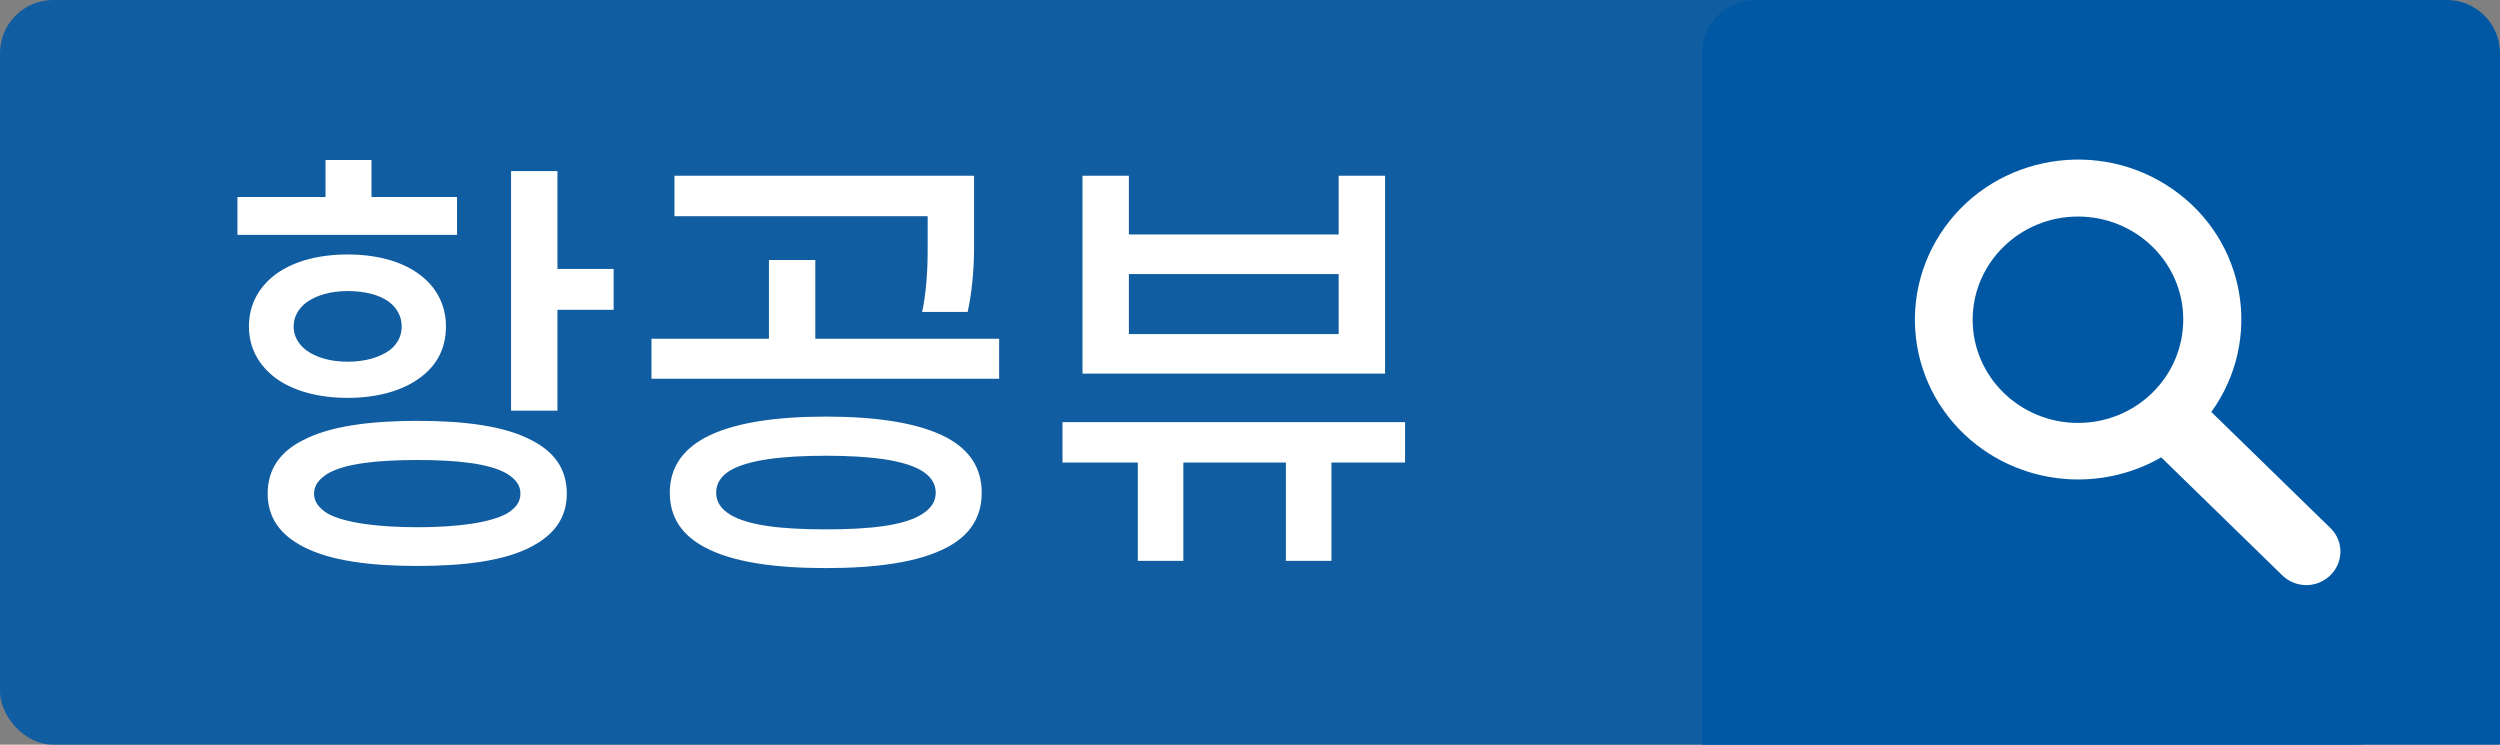 <svg width="47" height="14" viewBox="0 0 47 14" fill="none" xmlns="http://www.w3.org/2000/svg">
<rect x="0" y="0" width="47" height="14" fill="#808080" stroke="none"/>
<rect width="45.291" height="14" rx="1" fill="#0058A5" fill-opacity="0.87"/>
<path d="M32 1C32 0.448 32.448 0 33 0H46C46.552 0 47 0.448 47 1V14H32V1Z" fill="#0058A5"/>
<path d="M41.573 7.745C42.551 6.387 42.227 4.511 40.841 3.553C39.462 2.595 37.542 2.912 36.564 4.27C35.587 5.629 35.91 7.504 37.296 8.463C38.286 9.145 39.588 9.198 40.631 8.598L42.893 10.803C43.139 11.056 43.541 11.067 43.799 10.826C44.057 10.585 44.069 10.191 43.823 9.938C43.817 9.933 43.805 9.921 43.799 9.915L41.573 7.745ZM39.066 7.951C37.974 7.951 37.086 7.081 37.086 6.011C37.086 4.941 37.974 4.071 39.066 4.071C40.157 4.071 41.045 4.935 41.045 6.005C41.045 7.081 40.163 7.951 39.066 7.951Z" fill="white"/>
<path d="M8.592 4.416H4.464V3.704H6.12V3.008H6.984V3.704H8.592V4.416ZM5.52 6.136C5.52 6.328 5.616 6.48 5.768 6.592C5.96 6.728 6.224 6.8 6.536 6.8C6.864 6.8 7.144 6.72 7.336 6.576C7.472 6.464 7.552 6.32 7.552 6.136C7.552 5.952 7.464 5.792 7.32 5.68C7.128 5.536 6.848 5.472 6.536 5.472C6.232 5.472 5.96 5.544 5.768 5.68C5.616 5.792 5.52 5.952 5.52 6.136ZM4.68 6.136C4.68 5.712 4.88 5.376 5.2 5.144C5.536 4.904 6.008 4.784 6.536 4.784C7.08 4.784 7.544 4.912 7.864 5.144C8.192 5.376 8.384 5.72 8.384 6.136C8.384 6.576 8.192 6.904 7.848 7.136C7.52 7.36 7.064 7.48 6.536 7.48C5.992 7.48 5.512 7.352 5.176 7.104C4.872 6.872 4.68 6.552 4.68 6.136ZM10.48 3.216V5.056H11.536V5.824H10.48V7.72H9.608V3.216H10.48ZM5.032 9.28C5.032 8.808 5.28 8.488 5.688 8.28C6.2 8.008 6.968 7.912 7.848 7.912C8.728 7.912 9.496 8.008 10 8.28C10.408 8.488 10.656 8.808 10.656 9.28C10.656 9.744 10.408 10.056 10 10.272C9.496 10.544 8.728 10.64 7.848 10.64C6.968 10.64 6.2 10.544 5.688 10.272C5.28 10.056 5.032 9.744 5.032 9.28ZM5.904 9.28C5.904 9.44 6 9.552 6.16 9.656C6.488 9.832 7.112 9.912 7.848 9.912C8.584 9.912 9.2 9.832 9.528 9.656C9.696 9.552 9.784 9.44 9.784 9.28C9.784 9.12 9.696 9.008 9.528 8.904C9.2 8.712 8.584 8.648 7.848 8.648C7.112 8.648 6.488 8.712 6.16 8.904C6 9.008 5.904 9.12 5.904 9.28ZM17.44 4.72V4.064H12.68V3.304H18.312V4.68C18.312 5.096 18.264 5.544 18.192 5.864H17.336C17.408 5.544 17.44 5.104 17.44 4.72ZM12.248 7.12V6.368H14.456V4.888H15.328V6.368H18.784V7.12H12.248ZM12.592 9.264C12.592 8.784 12.84 8.456 13.248 8.232C13.784 7.944 14.592 7.832 15.528 7.832C16.456 7.832 17.272 7.944 17.808 8.232C18.216 8.456 18.456 8.784 18.456 9.264C18.456 9.744 18.216 10.072 17.808 10.288C17.272 10.576 16.456 10.68 15.528 10.68C14.592 10.68 13.784 10.576 13.248 10.288C12.84 10.072 12.592 9.744 12.592 9.264ZM13.464 9.264C13.464 9.44 13.56 9.576 13.736 9.68C14.072 9.88 14.688 9.952 15.528 9.952C16.36 9.952 16.976 9.88 17.312 9.68C17.488 9.576 17.592 9.44 17.592 9.264C17.592 9.08 17.488 8.944 17.312 8.84C16.976 8.648 16.36 8.568 15.528 8.568C14.688 8.568 14.072 8.648 13.736 8.84C13.56 8.944 13.464 9.08 13.464 9.264ZM21.223 4.408H25.167V3.304H26.039V7.024H20.351V3.304H21.223V4.408ZM25.167 6.28V5.152H21.223V6.28H25.167ZM19.975 8.696V7.936H26.415V8.696H25.031V10.544H24.175V8.696H22.247V10.544H21.391V8.696H19.975Z" fill="white"/>
</svg>

